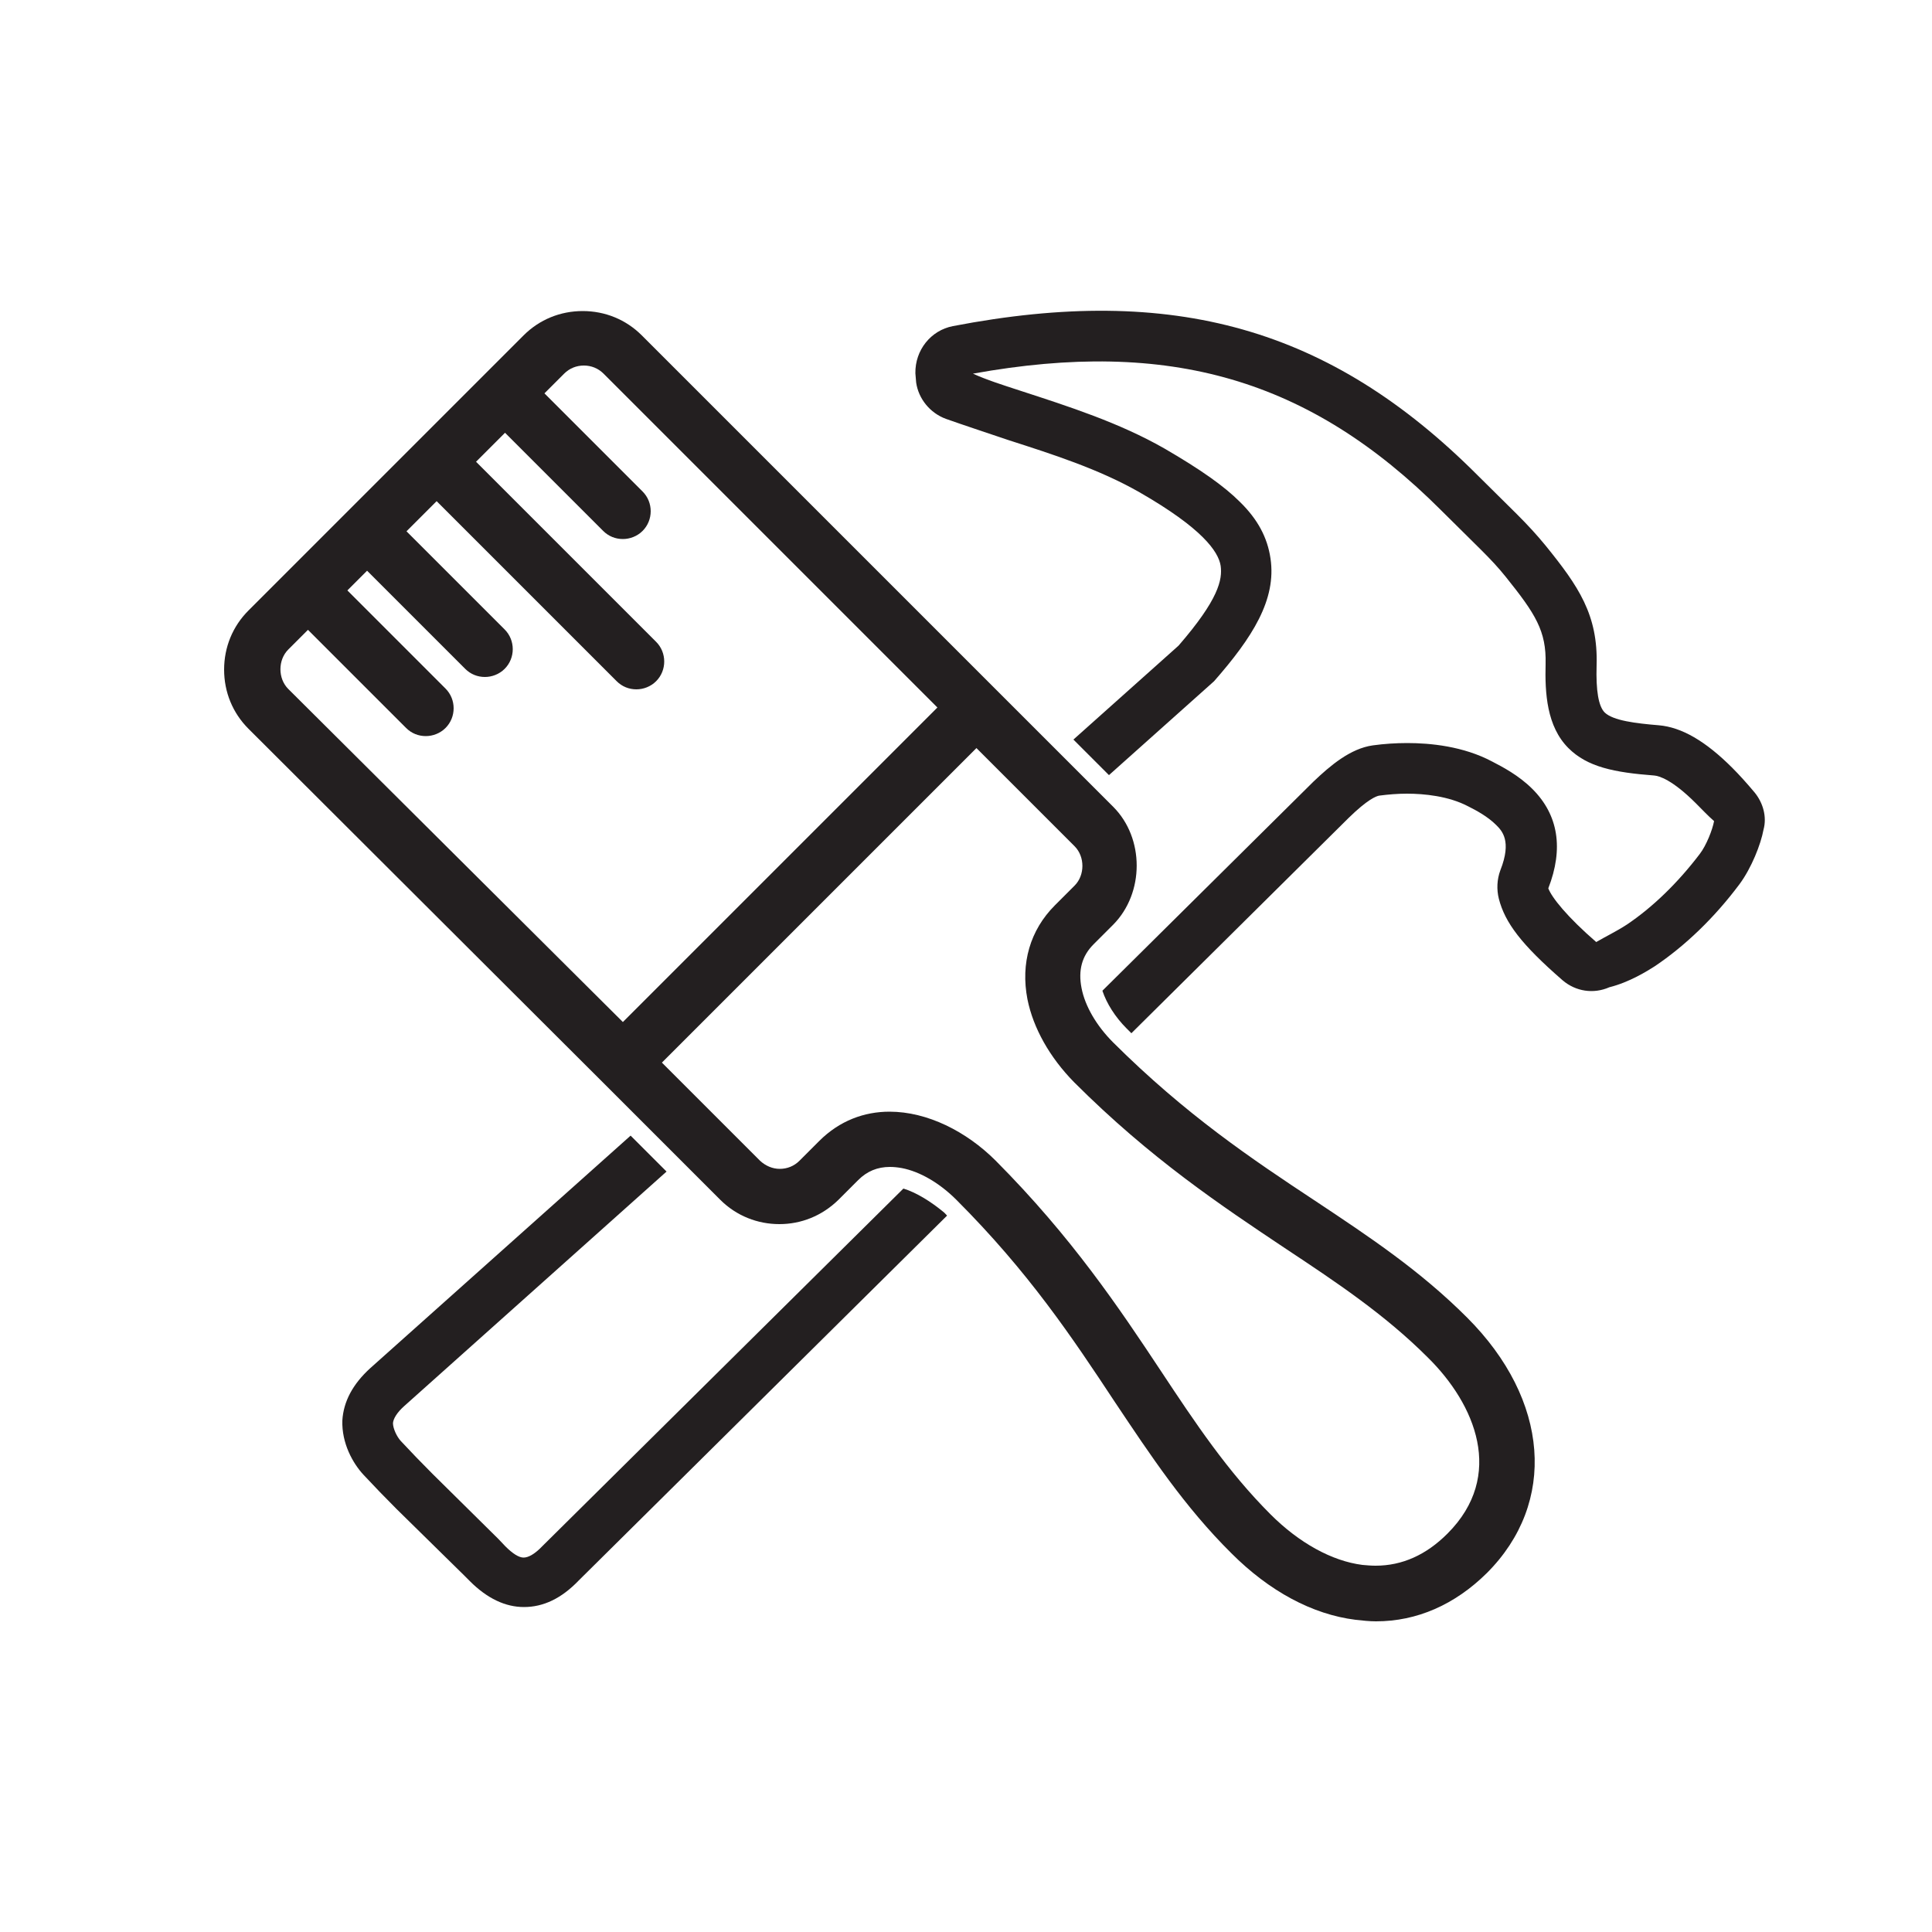 <?xml version="1.0" encoding="utf-8"?>
<!-- Generator: Adobe Illustrator 24.0.3, SVG Export Plug-In . SVG Version: 6.00 Build 0)  -->
<svg version="1.1" id="Camada_1" xmlns="http://www.w3.org/2000/svg" xmlns:xlink="http://www.w3.org/1999/xlink" x="0px" y="0px"
	 viewBox="0 0 50 50" style="enable-background:new 0 0 50 50;" xml:space="preserve">
<style type="text/css">
	.st0{clip-path:url(#SVGID_2_);}
	.st1{fill:#954A1C;}
	.st2{fill:#72331C;}
	.st3{fill:#96512F;}
	.st4{fill:#BF7B45;}
	.st5{fill:#E8A363;}
	.st6{fill:#955229;}
	.st7{fill:#BF723E;}
	.st8{fill:#8B451B;}
	.st9{fill:#BE753A;}
	.st10{fill:#905225;}
	.st11{fill:#C27A45;}
	.st12{fill:#A66637;}
	.st13{fill:#D79962;}
	.st14{fill:#AC6237;}
	.st15{fill:#803919;}
	.st16{fill:#E1A161;}
	.st17{fill:#BF7D5D;}
	.st18{fill:#601F13;}
	.st19{fill:#E49E62;}
	.st20{fill:#924918;}
	.st21{fill:#3D1311;}
	.st22{fill:#E7A269;}
	.st23{fill:#B0632E;}
	.st24{fill:#8E4519;}
	.st25{fill:#CB804A;}
	.st26{fill:#642A15;}
	.st27{fill:#471211;}
	.st28{fill:#DE9351;}
	.st29{fill:#C87D43;}
	.st30{fill:#531E13;}
	.st31{fill:#BA7742;}
	.st32{fill:#E9C28A;}
	.st33{fill:#C37A4F;}
	.st34{fill:#C97E49;}
	.st35{fill:#CB7E49;}
	.st36{fill:#B86B35;}
	.st37{fill:#9D502D;}
	.st38{fill:#D48B4F;}
	.st39{fill:#773F1C;}
	.st40{fill:#8D4319;}
	.st41{fill:#9F5B27;}
	.st42{fill:#9F561F;}
	.st43{fill:#792F17;}
	.st44{fill:#CB884B;}
	.st45{fill:#A76335;}
	.st46{fill:#BA7140;}
	.st47{fill:#662B15;}
	.st48{fill:#E09774;}
	.st49{fill:#CA8A5E;}
	.st50{fill:#522613;}
	.st51{fill:#D3966C;}
	.st52{fill:#2A100F;}
	.st53{fill:#702315;}
	.st54{fill:#501B14;}
	.st55{fill:#C67842;}
	.st56{fill:#A05E2F;}
	.st57{fill:#A97441;}
	.st58{fill:#EE9C67;}
	.st59{fill:#9C5C2A;}
	.st60{fill:#662814;}
	.st61{fill:#461412;}
	.st62{fill:#833A20;}
	.st63{fill:#7A3116;}
	.st64{fill:#763418;}
	.st65{fill:#984C25;}
	.st66{fill:#9A4F32;}
	.st67{fill:#DB8D52;}
	.st68{fill:#BE7A47;}
	.st69{fill:#682415;}
	.st70{fill:#B56C34;}
	.st71{fill:#8C491D;}
	.st72{fill:#C98751;}
	.st73{fill:#582213;}
	.st74{fill:#C67C43;}
	.st75{fill:#D99B5C;}
	.st76{fill:#6E2D18;}
	.st77{fill:#481512;}
	.st78{fill:#EFA771;}
	.st79{fill:#743417;}
	.st80{fill:#C8804B;}
	.st81{fill:#C57649;}
	.st82{fill:#9D4D19;}
	.st83{fill:#7A2F18;}
	.st84{fill:#732D16;}
	.st85{fill:#A85C32;}
	.st86{fill:#D38C54;}
	.st87{fill:#672D23;}
	.st88{fill:#853F18;}
	.st89{fill:#DD995A;}
	.st90{fill:#D18C53;}
	.st91{fill:#A85B2A;}
	.st92{fill:#471611;}
	.st93{fill:#9F5A2A;}
	.st94{fill:#BE6F3B;}
	.st95{fill:#D9975D;}
	.st96{fill:#DC9456;}
	.st97{fill:#7B3918;}
	.st98{fill:#AF602A;}
	.st99{fill:#B0632A;}
	.st100{fill:#E0925A;}
	.st101{fill:#E6A068;}
	.st102{fill:#622715;}
	.st103{fill:#E8995F;}
	.st104{fill:#6A2715;}
	.st105{fill:#CC8751;}
	.st106{fill:#C97F4D;}
	.st107{fill:#692B15;}
	.st108{fill:#532414;}
	.st109{fill:#CF8854;}
	.st110{fill:#7F3C1A;}
	.st111{fill:#C2723C;}
	.st112{fill:#AC6639;}
	.st113{fill:#974C1E;}
	.st114{fill:#A95E3D;}
	.st115{fill:#C87A45;}
	.st116{fill:#945026;}
	.st117{fill:#7C3517;}
	.st118{fill:#A85C20;}
	.st119{fill:#95441A;}
	.st120{fill:#803918;}
	.st121{fill:#9B5223;}
	.st122{fill:#964E1E;}
	.st123{fill:#E6A36A;}
	.st124{fill:#F3BB7C;}
	.st125{fill:#925319;}
	.st126{fill:#712816;}
	.st127{fill:#BD6D38;}
	.st128{fill:#D48C57;}
	.st129{fill:#E4A865;}
	.st130{fill:#6D2F16;}
	.st131{fill:#CD865B;}
	.st132{fill:#6F3016;}
	.st133{fill:#AA5D27;}
	.st134{fill:#954C19;}
	.st135{fill:#B46833;}
	.st136{fill:#D5884E;}
	.st137{fill:#8F4420;}
	.st138{fill:#D48349;}
	.st139{fill:#853B1A;}
	.st140{fill:#EDA26D;}
	.st141{fill:#DFA86E;}
	.st142{fill:#85491A;}
	.st143{fill:#BA7240;}
	.st144{fill:#D29255;}
	.st145{fill:#4A1A14;}
	.st146{fill:#CF874B;}
	.st147{fill:#B96E3C;}
	.st148{fill:#B76D39;}
	.st149{fill:#D78F5A;}
	.st150{fill:#72321B;}
	.st151{fill:#D18E59;}
	.st152{fill:#CD894D;}
	.st153{fill:#895325;}
	.st154{fill:#693015;}
	.st155{fill:#7D4118;}
	.st156{fill:#BB815B;}
	.st157{fill:#C2805E;}
	.st158{fill:#D69056;}
	.st159{fill:#9C4E1F;}
	.st160{fill:#A2501D;}
	.st161{fill:#D98554;}
	.st162{fill:#A35821;}
	.st163{fill:#884019;}
	.st164{fill:#572513;}
	.st165{fill:#6E2B16;}
	.st166{fill:#C77E45;}
	.st167{fill:#BA6D34;}
	.st168{fill:#CF8851;}
	.st169{fill:#C37A44;}
	.st170{fill:#CB824A;}
	.st171{fill:#B5652B;}
	.st172{fill:#91441D;}
	.st173{fill:#AE5923;}
	.st174{fill:#7A2C1A;}
	.st175{fill:#E9A168;}
	.st176{fill:#AD673B;}
	.st177{fill:#BB774A;}
	.st178{fill:#6D2514;}
	.st179{fill:#B16834;}
	.st180{fill:#DF9D61;}
	.st181{fill:#C17941;}
	.st182{fill:#DC905B;}
	.st183{fill:#D38E5D;}
	.st184{fill:#B76E38;}
	.st185{fill:#BD7540;}
	.st186{fill:#CD8653;}
	.st187{fill:#EAA872;}
	.st188{fill:#B98152;}
	.st189{fill:#6E3417;}
	.st190{fill:#5F1D12;}
	.st191{fill:#6E2615;}
	.st192{fill:#F3A76C;}
	.st193{fill:#813818;}
	.st194{fill:#A85E2D;}
	.st195{fill:#D18D53;}
	.st196{fill:#B8753E;}
	.st197{fill:#733516;}
	.st198{fill:#954D19;}
	.st199{fill:#996129;}
	.st200{fill:#7D3718;}
	.st201{fill:#C1834D;}
	.st202{fill:#C2804A;}
	.st203{fill:#C87F4A;}
	.st204{fill:#9F572E;}
	.st205{fill:#D59D65;}
	.st206{fill:#D9925B;}
	.st207{fill:#AE6E34;}
	.st208{fill:#995624;}
	.st209{fill:#792A1E;}
	.st210{fill:#3A1212;}
	.st211{fill:#7A3816;}
	.st212{fill:#D69656;}
	.st213{fill:#833F1C;}
	.st214{fill:#884119;}
	.st215{fill:#DB8F5F;}
	.st216{fill:#D08652;}
	.st217{fill:#E69D5F;}
	.st218{fill:#AD6831;}
	.st219{fill:#934918;}
	.st220{fill:#C59061;}
	.st221{fill:#DB915B;}
	.st222{fill:#A25D2A;}
	.st223{fill:#5B2815;}
	.st224{fill:#BF7B40;}
	.st225{fill:#C57A41;}
	.st226{fill:#9F5C28;}
	.st227{fill:#B16A39;}
	.st228{fill:#B76D36;}
	.st229{fill:#E0A469;}
	.st230{fill:#33120E;}
	.st231{fill:#F0B67B;}
	.st232{fill:#4F2013;}
	.st233{fill:#AA6534;}
	.st234{fill:#A25C25;}
	.st235{fill:#854518;}
	.st236{fill:#964D22;}
	.st237{fill:#A76028;}
	.st238{fill:#814319;}
	.st239{fill:#8D4A2B;}
	.st240{fill:#DD9863;}
	.st241{fill:#F5B879;}
	.st242{fill:#813F18;}
	.st243{fill:#833C18;}
	.st244{fill:#CA7C44;}
	.st245{fill:#9E5926;}
	.st246{fill:#C97E4A;}
	.st247{fill:#964B20;}
	.st248{fill:#712415;}
	.st249{fill:#E9A666;}
	.st250{fill:#DB9762;}
	.st251{fill:#C78047;}
	.st252{fill:#D2905B;}
	.st253{fill:#EBA263;}
	.st254{fill:#EEAA71;}
	.st255{fill:#7C361C;}
	.st256{fill:#7E3A18;}
	.st257{fill:#883C18;}
	.st258{fill:#E0A26D;}
	.st259{fill:#AF672F;}
	.st260{fill:#B5632D;}
	.st261{fill:#86391F;}
	.st262{fill:#BC7142;}
	.st263{fill:#541B16;}
	.st264{fill:#904B1D;}
	.st265{fill:#853C20;}
	.st266{fill:#E1A069;}
	.st267{fill:#753217;}
	.st268{fill:#B6723C;}
	.st269{fill:#CE864A;}
	.st270{fill:#CB8954;}
	.st271{fill:#7D3B18;}
	.st272{fill:#572214;}
	.st273{fill:#8E4A23;}
	.st274{fill:#DB975D;}
	.st275{fill:#B87142;}
	.st276{fill:#E2A166;}
	.st277{fill:#84481C;}
	.st278{fill:#A25729;}
	.st279{fill:#AC6230;}
	.st280{fill:#9F5D25;}
	.st281{fill:#834119;}
	.st282{fill:#753017;}
	.st283{fill:#4A1812;}
	.st284{fill:#AC6339;}
	.st285{fill:#F2B472;}
	.st286{fill:#7E3D18;}
	.st287{fill:#7B3417;}
	.st288{fill:#A35E25;}
	.st289{fill:#9F5831;}
	.st290{fill:#782E17;}
	.st291{fill:#A36028;}
	.st292{fill:#CF8C50;}
	.st293{fill:#7B3116;}
	.st294{fill:#DEA86C;}
	.st295{fill:#D18047;}
	.st296{fill:#DD8B63;}
	.st297{fill:#A15B2F;}
	.st298{fill:#E5AD75;}
	.st299{fill:#CC7E49;}
	.st300{fill:#DB9859;}
	.st301{fill:#A05728;}
	.st302{fill:#945225;}
	.st303{fill:#EAA86C;}
	.st304{fill:#2F140F;}
	.st305{fill:#642414;}
	.st306{fill:#CD874D;}
	.st307{fill:#C6854C;}
	.st308{fill:#E1A365;}
	.st309{fill:#7D3A18;}
	.st310{fill:#752F16;}
	.st311{fill:#CA804E;}
	.st312{fill:#6A2414;}
	.st313{fill:#823A18;}
	.st314{fill:#C07B40;}
	.st315{fill:#D79A5C;}
	.st316{fill:#E09258;}
	.st317{fill:#D88E57;}
	.st318{fill:#833D18;}
	.st319{fill:#531C13;}
	.st320{fill:#A85B23;}
	.st321{fill:#E3965B;}
	.st322{fill:#E09C64;}
	.st323{fill:#BB7442;}
	.st324{fill:#CF8552;}
	.st325{fill:#713117;}
	.st326{fill:#DD9653;}
	.st327{fill:#CA8E5A;}
	.st328{fill:#EAA06D;}
	.st329{fill:#F0B074;}
	.st330{fill:#D7985F;}
	.st331{fill:#BA6E37;}
	.st332{fill:#F4AF75;}
	.st333{fill:#A95E2C;}
	.st334{fill:#915428;}
	.st335{fill:#642715;}
	.st336{fill:#783418;}
	.st337{fill:#DB915A;}
	.st338{fill:#A76A42;}
	.st339{fill:#642714;}
	.st340{fill:#E09E77;}
	.st341{fill:#B9713C;}
	.st342{fill:#BC7A47;}
	.st343{fill:#BF7544;}
	.st344{fill:#88471B;}
	.st345{fill:#C27E57;}
	.st346{fill:#E29D5F;}
	.st347{fill:#B36A33;}
	.st348{fill:#BF7242;}
	.st349{fill:#6C2615;}
	.st350{fill:#9E5C31;}
	.st351{fill:#B97552;}
	.st352{fill:#843918;}
	.st353{fill:#974E29;}
	.st354{fill:#7C3418;}
	.st355{fill:#8F4A2C;}
	.st356{fill:#C07844;}
	.st357{fill:#E59C5D;}
	.st358{fill:#D18E58;}
	.st359{fill:#9F5927;}
	.st360{fill:#B77D46;}
	.st361{fill:#D0995D;}
	.st362{fill:#DB9567;}
	.st363{fill:#7E3D20;}
	.st364{fill:#954920;}
	.st365{fill:#C68055;}
	.st366{fill:#B07142;}
	.st367{fill:#CC7D45;}
	.st368{fill:#B77143;}
	.st369{fill:#BB6C38;}
	.st370{fill:#904919;}
	.st371{fill:#C98E5A;}
	.st372{fill:#D68F58;}
	.st373{fill:#C4783D;}
	.st374{fill:#9C5B2A;}
	.st375{fill:#A85B22;}
	.st376{fill:#7A4026;}
	.st377{fill:#EFA773;}
	.st378{fill:#5B2012;}
	.st379{fill:#7C3827;}
	.st380{fill:#CB8A53;}
	.st381{fill:#D49B63;}
	.st382{fill:#E89B66;}
	.st383{fill:#5E2213;}
	.st384{fill:#D88F58;}
	.st385{fill:#D49058;}
	.st386{fill:#B0662D;}
	.st387{fill:#B56F39;}
	.st388{fill:#C1804C;}
	.st389{fill:#582914;}
	.st390{fill:#9F5523;}
	.st391{fill:#8C441F;}
	.st392{fill:#DC9863;}
	.st393{fill:#D68D59;}
	.st394{fill:#D68F5C;}
	.st395{fill:#965B34;}
	.st396{fill:#D7966D;}
	.st397{fill:#702816;}
	.st398{fill:#DE9364;}
	.st399{fill:#DD9D7B;}
	.st400{fill:#9F5B23;}
	.st401{fill:#88411B;}
	.st402{fill:#521612;}
	.st403{fill:#C07843;}
	.st404{fill:#C87B46;}
	.st405{fill:#682C15;}
	.st406{fill:#D3854D;}
	.st407{fill:#853919;}
	.st408{fill:#D59259;}
	.st409{fill:#DD9355;}
	.st410{fill:#C1763D;}
	.st411{fill:#CF814E;}
	.st412{fill:#D28C55;}
	.st413{fill:#763827;}
	.st414{fill:#B07246;}
	.st415{fill:#D99160;}
	.st416{fill:#B26732;}
	.st417{fill:#C3804B;}
	.st418{fill:#97532A;}
	.st419{fill:#7E3818;}
	.st420{fill:#D78D5C;}
	.st421{fill:#EEA96D;}
	.st422{fill:#7C351E;}
	.st423{fill:#A05E35;}
	.st424{fill:#451612;}
	.st425{fill:#AF6533;}
	.st426{fill:#CD7D46;}
	.st427{fill:#AF622D;}
	.st428{fill:#934B22;}
	.st429{fill:#6F2C16;}
	.st430{fill:#D19465;}
	.st431{fill:#D2854E;}
	.st432{fill:#EFAB6F;}
	.st433{fill:#682D15;}
	.st434{fill:#E2A16B;}
	.st435{fill:#501214;}
	.st436{fill:#D89357;}
	.st437{fill:#D19459;}
	.st438{fill:#AF662C;}
	.st439{fill:#D79158;}
	.st440{fill:#934A1D;}
	.st441{fill:#DF9C5D;}
	.st442{fill:#692215;}
	.st443{fill:#B26D39;}
	.st444{fill:#9C5B33;}
	.st445{fill:#A0552C;}
	.st446{fill:#D19659;}
	.st447{fill:#BF7D4F;}
	.st448{fill:#CE8A5A;}
	.st449{fill:#BC7540;}
	.st450{fill:#773017;}
	.st451{fill:#C77F49;}
	.st452{fill:#A75D29;}
	.st453{fill:#E99D63;}
	.st454{fill:#CF8C53;}
	.st455{fill:#CA864E;}
	.st456{fill:#E29D63;}
	.st457{fill:#D78F5C;}
	.st458{fill:#E29F5C;}
	.st459{fill:#793A1A;}
	.st460{fill:#E49D6E;}
	.st461{fill:#843E1C;}
	.st462{fill:#E29C5D;}
	.st463{fill:#864428;}
	.st464{fill:#9B5422;}
	.st465{fill:#C88750;}
	.st466{fill:#944B19;}
	.st467{fill:#8A431A;}
	.st468{fill:#C98050;}
	.st469{fill:#37120F;}
	.st470{fill:#511F13;}
	.st471{fill:#CC874D;}
	.st472{fill:#944621;}
	.st473{fill:#C0804E;}
	.st474{fill:#EEBC7A;}
	.st475{fill:#743118;}
	.st476{fill:#D8A17A;}
	.st477{fill:#D58B5B;}
	.st478{fill:#8E4019;}
	.st479{fill:#DC9762;}
	.st480{fill:#DCA365;}
	.st481{fill:#8C441B;}
	.st482{fill:#C07B3F;}
	.st483{fill:#EBA166;}
	.st484{fill:#D0824D;}
	.st485{fill:#814018;}
	.st486{fill:#884419;}
	.st487{fill:#BA723E;}
	.st488{fill:#BC743F;}
	.st489{fill:#B86E39;}
	.st490{fill:#8B3D19;}
	.st491{fill:#EFB979;}
	.st492{fill:#833D1D;}
	.st493{fill:#4D1711;}
	.st494{fill:#BD8144;}
	.st495{fill:#9D541E;}
	.st496{fill:#F9C586;}
	.st497{fill:#F2B578;}
	.st498{fill:#863D18;}
	.st499{fill:#D88C53;}
	.st500{fill:#E48855;}
	.st501{fill:#C3783D;}
	.st502{fill:#853F1F;}
	.st503{fill:#793118;}
	.st504{fill:#955438;}
	.st505{fill:#AF6733;}
	.st506{fill:#D18D56;}
	.st507{fill:#E0935E;}
	.st508{fill:#904D18;}
	.st509{fill:#DC986E;}
	.st510{fill:#94491F;}
	.st511{fill:#C68050;}
	.st512{fill:#5E2413;}
	.st513{fill:#7C2E18;}
	.st514{fill:#D18E4E;}
	.st515{fill:#E9A76D;}
	.st516{fill:#934518;}
	.st517{fill:#A66037;}
	.st518{fill:#A35320;}
	.st519{fill:#DC9F5F;}
	.st520{fill:#DB9465;}
	.st521{fill:#AC683B;}
	.st522{fill:#BC7342;}
	.st523{fill:#E1A567;}
	.st524{fill:#954A19;}
	.st525{fill:#95572E;}
	.st526{fill:#804118;}
	.st527{fill:#B27242;}
	.st528{fill:#A05C30;}
	.st529{fill:#9D622C;}
	.st530{fill:#96531A;}
	.st531{fill:#622514;}
	.st532{fill:#E39A5B;}
	.st533{fill:#AF6331;}
	.st534{fill:#984F20;}
	.st535{fill:#B46C34;}
	.st536{fill:#8A4119;}
	.st537{fill:#B76E32;}
	.st538{fill:#844618;}
	.st539{fill:#D38C52;}
	.st540{fill:#C37A48;}
	.st541{fill:#B56837;}
	.st542{fill:#E7A165;}
	.st543{fill:#D28F51;}
	.st544{fill:#DA8F50;}
	.st545{fill:#723216;}
	.st546{fill:#CE864E;}
	.st547{fill:#CA7C45;}
	.st548{fill:#88421E;}
	.st549{fill:#94461C;}
	.st550{fill:#E09659;}
	.st551{fill:#8F5128;}
	.st552{fill:#D4985A;}
	.st553{fill:#B16E3B;}
	.st554{fill:#8F411A;}
	.st555{fill:#82451C;}
	.st556{fill:#C47D42;}
	.st557{fill:#873819;}
	.st558{fill:#773A16;}
	.st559{fill:#662214;}
	.st560{fill:#9F5620;}
	.st561{fill:#8C4422;}
	.st562{fill:#8C451A;}
	.st563{fill:#D79A5B;}
	.st564{fill:#A25725;}
	.st565{fill:#DC9763;}
	.st566{fill:#B66B39;}
	.st567{fill:#A35823;}
	.st568{fill:#D6965C;}
	.st569{fill:#D08E56;}
	.st570{fill:#975818;}
	.st571{fill:#CF8550;}
	.st572{fill:#6E2F16;}
	.st573{fill:#CE7E57;}
	.st574{fill:#762C17;}
	.st575{fill:#834C2E;}
	.st576{fill:#B46B34;}
	.st577{fill:#8C491A;}
	.st578{fill:#CF8E53;}
	.st579{fill:#C17C41;}
	.st580{fill:#CE864F;}
	.st581{fill:#E29C5E;}
	.st582{fill:#DE915C;}
	.st583{fill:#7D4318;}
	.st584{fill:#F4B885;}
	.st585{fill:#914B22;}
	.st586{fill:#D89760;}
	.st587{fill:#DC965E;}
	.st588{fill:#6F2515;}
	.st589{fill:#B97743;}
	.st590{fill:#461A12;}
	.st591{fill:#B97246;}
	.st592{fill:#C98855;}
	.st593{fill:#B26735;}
	.st594{fill:#C8874E;}
	.st595{fill:#803818;}
	.st596{fill:#712315;}
	.st597{fill:#E89B67;}
	.st598{fill:#A05827;}
	.st599{fill:#BE763F;}
	.st600{fill:#EEA970;}
	.st601{fill:#833E18;}
	.st602{fill:#D89457;}
	.st603{fill:#A05620;}
	.st604{fill:#BE7B3D;}
	.st605{fill:#F6C18F;}
	.st606{fill:#9A5C23;}
	.st607{fill:#A16324;}
	.st608{fill:#D78751;}
	.st609{fill:#A66039;}
	.st610{fill:#C97F45;}
	.st611{fill:#722D16;}
	.st612{fill:#F6AF77;}
	.st613{fill:#B6763D;}
	.st614{fill:#AA6123;}
	.st615{fill:#32110E;}
	.st616{fill:#AA7756;}
	.st617{fill:#874419;}
	.st618{fill:#D48B54;}
	.st619{fill:#D38A54;}
	.st620{fill:#EEA371;}
	.st621{fill:#96511E;}
	.st622{fill:#944D19;}
	.st623{fill:#B96E3E;}
	.st624{fill:#5C1D13;}
	.st625{fill:#5B211D;}
	.st626{fill:#C87E46;}
	.st627{fill:#883F19;}
	.st628{fill:#D38355;}
	.st629{fill:#D9935E;}
	.st630{fill:#954919;}
	.st631{fill:#A35B26;}
	.st632{fill:#B0662E;}
	.st633{fill:#B2713A;}
	.st634{fill:#C07240;}
	.st635{fill:#A66424;}
	.st636{fill:#844218;}
	.st637{fill:#EDA76C;}
	.st638{fill:#C88852;}
	.st639{fill:#B57248;}
	.st640{fill:#833B18;}
	.st641{fill:#C4824C;}
	.st642{fill:#B97343;}
	.st643{fill:#893E19;}
	.st644{fill:#763317;}
	.st645{fill:#733517;}
	.st646{fill:#D09056;}
	.st647{fill:#C0763F;}
	.st648{fill:#C2804B;}
	.st649{fill:#90401A;}
	.st650{fill:#803D19;}
	.st651{fill:#762D1C;}
	.st652{fill:#E29E68;}
	.st653{fill:#6B2815;}
	.st654{fill:#8B441A;}
	.st655{fill:#793417;}
	.st656{fill:#C68047;}
	.st657{fill:#DB9359;}
	.st658{fill:#6C2E15;}
	.st659{fill:#E5A066;}
	.st660{fill:#904E25;}
	.st661{fill:#92491A;}
	.st662{fill:#A05523;}
	.st663{fill:#A75924;}
	.st664{fill:#B16632;}
	.st665{fill:#D48E54;}
	.st666{fill:#EBA170;}
	.st667{fill:#DFA165;}
	.st668{fill:#BB773F;}
	.st669{fill:#F3B376;}
	.st670{fill:#C57B40;}
	.st671{fill:#BA7339;}
	.st672{fill:#9B5421;}
	.st673{fill:#F0AD74;}
	.st674{fill:#8F4C1C;}
	.st675{fill:#F3AE76;}
	.st676{fill:#853918;}
	.st677{fill:#A65B28;}
	.st678{fill:#BC6641;}
	.st679{fill:#A2551E;}
	.st680{fill:#E8A467;}
	.st681{fill:#D2894C;}
	.st682{fill:#B96F3B;}
	.st683{fill:#DF9157;}
	.st684{fill:#B37440;}
	.st685{fill:#DD9B5E;}
	.st686{fill:#D18D58;}
	.st687{fill:#631D13;}
	.st688{fill:#884819;}
	.st689{fill:#E6AF71;}
	.st690{fill:#B9743F;}
	.st691{fill:#A45D20;}
	.st692{fill:#E8A266;}
	.st693{fill:#D37D4C;}
	.st694{fill:#C9864C;}
	.st695{fill:#81411B;}
	.st696{fill:#6F3416;}
	.st697{fill:#AC6C34;}
	.st698{fill:#CB8A5C;}
	.st699{fill:#D98D5C;}
	.st700{fill:#D69863;}
	.st701{fill:#95572B;}
	.st702{fill:#96512D;}
	.st703{fill:#E2A76C;}
	.st704{fill:#5A1F15;}
	.st705{fill:#CE8667;}
	.st706{fill:#D8955B;}
	.st707{fill:#E5A86D;}
	.st708{fill:#803B19;}
	.st709{fill:#BB713C;}
	.st710{fill:#A45F26;}
	.st711{fill:#D3925B;}
	.st712{fill:#EEA96F;}
	.st713{fill:#C67541;}
	.st714{fill:#A75D33;}
	.st715{fill:#D08A50;}
	.st716{fill:#C77C48;}
	.st717{fill:#CB7D45;}
	.st718{fill:#B7723C;}
	.st719{fill:#D98C55;}
	.st720{fill:#D28049;}
	.st721{fill:#DF8F5E;}
	.st722{fill:#C88D51;}
	.st723{fill:#BB7542;}
	.st724{fill:#7E391D;}
	.st725{fill:#BE7845;}
	.st726{fill:#B8733A;}
	.st727{fill:#A76331;}
	.st728{fill:#783A1D;}
	.st729{fill:#F7BB7A;}
	.st730{fill:#BD803B;}
	.st731{fill:#AE602B;}
	.st732{fill:#BF8A47;}
	.st733{fill:#834518;}
	.st734{fill:#97552B;}
	.st735{fill:#DE9E5D;}
	.st736{fill:#C9824E;}
	.st737{fill:#6C2B15;}
	.st738{fill:#C07E4A;}
	.st739{fill:#F2B77D;}
	.st740{fill:#95502C;}
	.st741{fill:#E8AB74;}
	.st742{fill:#A35A2C;}
	.st743{fill:#844518;}
	.st744{fill:#B0672C;}
	.st745{fill:#C7804F;}
	.st746{fill:#7F3B18;}
	.st747{fill:#BF733B;}
	.st748{fill:#B36F41;}
	.st749{fill:#621F14;}
	.st750{fill:#B26A39;}
	.st751{fill:#D88952;}
	.st752{fill:#7F3C22;}
	.st753{fill:#91501F;}
	.st754{fill:#793716;}
	.st755{fill:#33110D;}
	.st756{fill:#E4AA6E;}
	.st757{fill:#C5824D;}
	.st758{fill:#8D451E;}
	.st759{fill:#DD9756;}
	.st760{fill:#632818;}
	.st761{fill:#994E21;}
	.st762{fill:#3B1710;}
	.st763{fill:#994F20;}
	.st764{fill:#471B12;}
	.st765{fill:#501D12;}
	.st766{fill:#A35B28;}
	.st767{fill:#D8A56F;}
	.st768{fill:#D79053;}
	.st769{fill:#E9AF76;}
	.st770{fill:#D79F64;}
	.st771{fill:#CE9D61;}
	.st772{fill:#EAA663;}
	.st773{fill:#DEA96C;}
	.st774{fill:#AE6E40;}
	.st775{fill:#854118;}
	.st776{fill:#A16427;}
	.st777{fill:#A55F37;}
	.st778{fill:#753916;}
	.st779{fill:#5B2113;}
	.st780{fill:#8D431A;}
	.st781{fill:#9B591E;}
	.st782{fill:#7E3C20;}
	.st783{fill:#D38853;}
	.st784{fill:#995421;}
	.st785{fill:#7A2917;}
	.st786{fill:#682B15;}
	.st787{fill:#AD5D2D;}
	.st788{fill:#B57860;}
	.st789{fill:#723016;}
	.st790{fill:#B66F38;}
	.st791{fill:#C57C54;}
	.st792{fill:#6F2715;}
	.st793{fill:#874A1E;}
	.st794{fill:#712D21;}
	.st795{fill:#EFA66B;}
	.st796{fill:#D99D5A;}
	.st797{fill:#762C19;}
	.st798{fill:#CD8654;}
	.st799{fill:#E19A60;}
	.st800{fill:#CC895B;}
	.st801{fill:#DB9256;}
	.st802{fill:#561914;}
	.st803{fill:#F1A774;}
	.st804{fill:#934D1D;}
	.st805{fill:#8C491B;}
	.st806{fill:#DC985D;}
	.st807{fill:#955022;}
	.st808{fill:#6E3116;}
	.st809{fill:#883A19;}
	.st810{fill:#934F27;}
	.st811{fill:#E1A579;}
	.st812{fill:#6A2E15;}
	.st813{fill:#E3A565;}
	.st814{fill:#CF8F52;}
	.st815{fill:#A26128;}
	.st816{fill:#A55C2C;}
	.st817{fill:#A15926;}
	.st818{fill:#9C552A;}
	.st819{fill:#A9602C;}
	.st820{fill:#86411B;}
	.st821{fill:#6E2415;}
	.st822{fill:#471711;}
	.st823{fill:#C37941;}
	.st824{fill:#B0642E;}
	.st825{fill:#E5A56D;}
	.st826{fill:#C89058;}
	.st827{fill:#E39768;}
	.st828{fill:#CA8164;}
	.st829{fill:#702619;}
	.st830{fill:#C27742;}
	.st831{fill:#702D16;}
	.st832{fill:#CB7C49;}
	.st833{fill:#FACE8B;}
	.st834{fill:#823017;}
	.st835{fill:#8F451A;}
	.st836{fill:#D2814C;}
	.st837{fill:#F2B875;}
	.st838{fill:#B9733D;}
	.st839{fill:#843D18;}
	.st840{fill:#B96D3B;}
	.st841{fill:#C8834A;}
	.st842{fill:#A3652D;}
	.st843{fill:#E2AA80;}
	.st844{fill:#C67E45;}
	.st845{fill:#CA8752;}
	.st846{fill:#944F23;}
	.st847{fill:#D69158;}
	.st848{fill:#C77E48;}
	.st849{fill:#CF7F50;}
	.st850{fill:#491B15;}
	.st851{fill:#4F1610;}
	.st852{fill:#732816;}
	.st853{fill:#662615;}
	.st854{fill:#E4965E;}
	.st855{fill:#D6956A;}
	.st856{fill:#EDB076;}
	.st857{fill:#8F4C23;}
	.st858{fill:#8F4719;}
	.st859{fill:#A76736;}
	.st860{fill:#D99871;}
	.st861{fill:#BC7655;}
	.st862{fill:#B17251;}
	.st863{fill:#642215;}
	.st864{fill:#945520;}
	.st865{fill:#622A15;}
	.st866{fill:#D39058;}
	.st867{fill:#D78851;}
	.st868{fill:#D38260;}
	.st869{fill:#BD713C;}
	.st870{fill:#602113;}
	.st871{fill:#9E592A;}
	.st872{fill:#BB7038;}
	.st873{fill:#A75D21;}
	.st874{fill:#D0894D;}
	.st875{fill:#C97F47;}
	.st876{fill:#D69458;}
	.st877{fill:#E9A165;}
	.st878{fill:#E49662;}
	.st879{fill:#D78D6A;}
	.st880{fill:#772D17;}
	.st881{fill:#843C1D;}
	.st882{fill:#CA8252;}
	.st883{fill:#93491E;}
	.st884{fill:#E19961;}
	.st885{fill:#D58B57;}
	.st886{fill:#742F17;}
	.st887{fill:#974B19;}
	.st888{fill:#F4A774;}
	.st889{fill:#E79762;}
	.st890{fill:#E1995B;}
	.st891{fill:#F7B473;}
	.st892{fill:#843E20;}
	.st893{fill:#783716;}
	.st894{fill:#D2834F;}
	.st895{fill:#C67342;}
	.st896{fill:#C0794E;}
	.st897{fill:#CC864A;}
	.st898{fill:#924B19;}
	.st899{fill:#B06A34;}
	.st900{fill:#B46D31;}
	.st901{fill:#7F3718;}
	.st902{fill:#D18C50;}
	.st903{fill:#703A16;}
	.st904{fill:#D49962;}
	.st905{fill:#894219;}
	.st906{fill:#BF7440;}
	.st907{fill:#D1874F;}
	.st908{fill:#E8A062;}
	.st909{fill:#DA9459;}
	.st910{fill:#783816;}
	.st911{fill:#CF945B;}
	.st912{fill:#D08651;}
	.st913{fill:#C5834B;}
	.st914{fill:#6B2E15;}
	.st915{fill:#EAA876;}
	.st916{fill:#E0A36B;}
	.st917{fill:#944D23;}
	.st918{fill:#F7B974;}
	.st919{fill:#CD8B53;}
	.st920{fill:#BF7E49;}
	.st921{fill:#874119;}
	.st922{fill:#BF824F;}
	.st923{fill:#C88C56;}
	.st924{fill:#CD905E;}
	.st925{fill:#64271B;}
	.st926{fill:#D98E64;}
	.st927{fill:#8E451C;}
	.st928{fill:#89451C;}
	.st929{fill:#8D4425;}
	.st930{fill:#914F24;}
	.st931{fill:#C7824A;}
	.st932{fill:#D0864E;}
	.st933{fill:#8C401D;}
	.st934{fill:#CD8D57;}
	.st935{fill:#8F471F;}
	.st936{fill:#441911;}
	.st937{fill:#874218;}
	.st938{fill:#C16E36;}
	.st939{fill:#F1AB6D;}
	.st940{fill:#A45E2B;}
	.st941{fill:#DF9A60;}
	.st942{fill:#A7612D;}
	.st943{fill:#DB995A;}
	.st944{fill:#B8774C;}
	.st945{fill:#E29E66;}
	.st946{fill:#853518;}
	.st947{fill:#7D3617;}
	.st948{fill:#A25F31;}
	.st949{fill:#C98247;}
	.st950{fill:#85401D;}
	.st951{fill:#C27C49;}
	.st952{fill:#682615;}
	.st953{fill:#9B5E40;}
	.st954{fill:#C37967;}
	.st955{fill:#BE7841;}
	.st956{fill:#723317;}
	.st957{fill:#C47D47;}
	.st958{fill:#C9824B;}
	.st959{fill:#9F5A2D;}
	.st960{fill:#D18E52;}
	.st961{fill:#AB6732;}
	.st962{fill:#995625;}
	.st963{fill:#9E5723;}
	.st964{fill:#A05B22;}
	.st965{fill:#DD9669;}
	.st966{fill:#602815;}
	.st967{fill:#994E1D;}
	.st968{fill:#E3A46E;}
	.st969{fill:#8E471A;}
	.st970{fill:#D5975C;}
	.st971{fill:#CA814D;}
	.st972{fill:#F39E6C;}
	.st973{fill:#8E4A19;}
	.st974{fill:#8F461A;}
	.st975{fill:#6C271C;}
	.st976{fill:#8C4820;}
	.st977{fill:#D2955B;}
	.st978{fill:#D48B50;}
	.st979{fill:#783017;}
	.st980{fill:#DC975F;}
	.st981{fill:#C37D47;}
	.st982{fill:#8D451B;}
	.st983{fill:#C57F4D;}
	.st984{fill:#732E16;}
	.st985{fill:#8D461A;}
	.st986{fill:#EFA666;}
	.st987{fill:#894019;}
	.st988{fill:#D08459;}
	.st989{fill:#9F5022;}
	.st990{fill:#793217;}
	.st991{fill:#D88856;}
	.st992{fill:#A6551D;}
	.st993{fill:#974D19;}
	.st994{fill:#BC6F38;}
	.st995{fill:#9E5724;}
	.st996{fill:#964B1B;}
	.st997{fill:#A25E2B;}
	.st998{fill:#D68F55;}
	.st999{fill:#531B12;}
	.st1000{fill:#B36B32;}
	.st1001{fill:#DD9855;}
	.st1002{fill:#D08A52;}
	.st1003{fill:#CC854B;}
	.st1004{fill:#B8694F;}
	.st1005{fill:#5B1A13;}
	.st1006{fill:#C57A3D;}
	.st1007{fill:#F4B778;}
	.st1008{fill:#A26126;}
	.st1009{fill:#964D1D;}
	.st1010{fill:#944819;}
	.st1011{fill:#793317;}
	.st1012{fill:#4B1A11;}
	.st1013{fill:#A55E28;}
	.st1014{fill:#CB7F49;}
	.st1015{fill:#ECAF6F;}
	.st1016{fill:#CA8547;}
	.st1017{fill:#F9C684;}
	.st1018{fill:#904819;}
	.st1019{fill:#9C5619;}
	.st1020{fill:#70341E;}
	.st1021{fill:#C4844E;}
	.st1022{fill:#C78556;}
	.st1023{fill:#6A2C15;}
	.st1024{fill:#CD824A;}
	.st1025{fill:#712F18;}
	.st1026{fill:#AD6B4B;}
	.st1027{fill:#C4814A;}
	.st1028{fill:#BD7D51;}
	.st1029{fill:#AC6530;}
	.st1030{fill:#DB9B60;}
	.st1031{fill:#E6A76A;}
	.st1032{fill:#B97236;}
	.st1033{fill:#8E4E1E;}
	.st1034{fill:#CE8B52;}
	.st1035{fill:#A25A26;}
	.st1036{fill:#D6A060;}
	.st1037{fill:#853E18;}
	.st1038{fill:#A25E23;}
	.st1039{fill:#BD773C;}
	.st1040{fill:#DA995B;}
	.st1041{fill:#B16F36;}
	.st1042{fill:#9A4D22;}
	.st1043{fill:#EDB170;}
	.st1044{fill:#6D3016;}
	.st1045{fill:#EBB06F;}
	.st1046{fill:#B16A2E;}
	.st1047{fill:#804718;}
	.st1048{fill:#EEB573;}
	.st1049{fill:#B37139;}
	.st1050{fill:#D59755;}
	.st1051{fill:#E1A367;}
	.st1052{fill:#89431D;}
	.st1053{fill:#DD9859;}
	.st1054{fill:#95562A;}
	.st1055{fill:#B06931;}
	.st1056{fill:#9B5C1D;}
	.st1057{fill:#E5A768;}
	.st1058{fill:#D9955B;}
	.st1059{fill:#F0C282;}
	.st1060{fill:#CF7F47;}
	.st1061{fill:#7A3616;}
	.st1062{fill:#682B18;}
	.st1063{fill:#742C16;}
	.st1064{fill:#BA6D38;}
	.st1065{fill:#CC8A51;}
	.st1066{fill:#B7733B;}
	.st1067{fill:#F1B479;}
	.st1068{fill:#A95D25;}
	.st1069{fill:#804218;}
	.st1070{fill:#D38C51;}
	.st1071{fill:#A75C23;}
	.st1072{fill:#E39966;}
	.st1073{fill:#F2B579;}
	.st1074{fill:#D79254;}
	.st1075{fill:#984E1C;}
	.st1076{fill:#B36E38;}
	.st1077{fill:#D0884F;}
	.st1078{fill:#B26B35;}
	.st1079{fill:#AB6235;}
	.st1080{fill:#C17F48;}
	.st1081{fill:#481812;}
	.st1082{fill:#D69664;}
	.st1083{fill:#985223;}
	.st1084{fill:#DB986C;}
	.st1085{fill:#D99459;}
	.st1086{fill:#8C4F1D;}
	.st1087{fill:#AC6732;}
	.st1088{fill:#501A12;}
	.st1089{fill:#571F14;}
	.st1090{fill:#A26127;}
	.st1091{fill:#B2703D;}
	.st1092{fill:#C98249;}
	.st1093{fill:#DA955F;}
	.st1094{fill:#CC874A;}
	.st1095{fill:#EAA76B;}
	.st1096{fill:#965722;}
	.st1097{fill:#98561E;}
	.st1098{fill:#DE9559;}
	.st1099{fill:#D58E54;}
	.st1100{fill:#DE8E5A;}
	.st1101{fill:#D3935B;}
	.st1102{fill:#BA7540;}
	.st1103{fill:#91491F;}
	.st1104{fill:#DCA26F;}
	.st1105{fill:#964B19;}
	.st1106{fill:#C77E4F;}
	.st1107{fill:#E19B5B;}
	.st1108{fill:#CE864C;}
	.st1109{fill:#7E361A;}
	.st1110{fill:#C27C48;}
	.st1111{fill:#AA612E;}
	.st1112{fill:#93481D;}
	.st1113{fill:#C37642;}
	.st1114{fill:#652E17;}
	.st1115{fill:#DC9457;}
	.st1116{fill:#853119;}
	.st1117{fill:#CF8B58;}
	.st1118{fill:#853E1A;}
	.st1119{fill:#8A481A;}
	.st1120{fill:#8B461A;}
	.st1121{fill:#BC7154;}
	.st1122{fill:#DDA06D;}
	.st1123{fill:#6F2F16;}
	.st1124{fill:#4E1714;}
	.st1125{fill:#D4945F;}
	.st1126{fill:#984A1C;}
	.st1127{fill:#BB703A;}
	.st1128{fill:#7E4221;}
	.st1129{fill:#D58D53;}
	.st1130{fill:#C28147;}
	.st1131{fill:#823421;}
	.st1132{fill:#F8B86B;}
	.st1133{fill:#D59158;}
	.st1134{fill:#B26A3E;}
	.st1135{fill:#C7834A;}
	.st1136{fill:#B36D45;}
	.st1137{fill:#884323;}
	.st1138{fill:#4D1112;}
	.st1139{fill:#863F18;}
	.st1140{fill:#D48B58;}
	.st1141{fill:#B46E3B;}
	.st1142{fill:#7A3416;}
	.st1143{fill:#9E5827;}
	.st1144{fill:#C78350;}
	.st1145{fill:#9A5424;}
	.st1146{fill:#AF632B;}
	.st1147{fill:#E79F5F;}
	.st1148{fill:#B7743D;}
	.st1149{fill:#AF6430;}
	.st1150{fill:#D78B53;}
	.st1151{fill:#A15523;}
	.st1152{fill:#9D6227;}
	.st1153{fill:#431512;}
	.st1154{fill:#7C2D17;}
	.st1155{fill:#8A4C19;}
	.st1156{fill:#7E3619;}
	.st1157{fill:#D68E5E;}
	.st1158{fill:#BB713F;}
	.st1159{fill:#D29A5D;}
	.st1160{fill:#763617;}
	.st1161{fill:#AF6836;}
	.st1162{fill:#D3905B;}
	.st1163{fill:#AD643E;}
	.st1164{fill:#C77C42;}
	.st1165{fill:#934819;}
	.st1166{fill:#EDAA6D;}
	.st1167{fill:#8D481E;}
	.st1168{fill:#975521;}
	.st1169{fill:#542414;}
	.st1170{fill:#90481E;}
	.st1171{fill:#C27E46;}
	.st1172{fill:#783217;}
	.st1173{fill:#BF783E;}
	.st1174{fill:#F0A96E;}
	.st1175{fill:#C78357;}
	.st1176{fill:#C07D45;}
	.st1177{fill:#9E5621;}
	.st1178{fill:#BE773F;}
	.st1179{fill:#A15322;}
	.st1180{fill:#833B1D;}
	.st1181{fill:#914A2D;}
	.st1182{fill:#D58955;}
	.st1183{fill:#C7814B;}
	.st1184{fill:#EBAA73;}
	.st1185{fill:#6D2F22;}
	.st1186{fill:#D89660;}
	.st1187{fill:#371410;}
	.st1188{fill:#461D14;}
	.st1189{fill:#D38D56;}
	.st1190{fill:#E39A5C;}
	.st1191{fill:#905125;}
	.st1192{fill:#D79356;}
	.st1193{fill:#DC9860;}
	.st1194{fill:#EFB57D;}
	.st1195{fill:#712E16;}
	.st1196{fill:#DEA06A;}
	.st1197{fill:#A25A2A;}
	.st1198{fill:#91481F;}
	.st1199{fill:#632314;}
	.st1200{fill:#D08C52;}
	.st1201{fill:#BE7843;}
	.st1202{fill:#D99B5E;}
	.st1203{fill:#AC612F;}
	.st1204{fill:#752F17;}
	.st1205{fill:#A66029;}
	.st1206{fill:#7B3716;}
	.st1207{fill:#B76233;}
	.st1208{fill:#A96326;}
	.st1209{fill:#D18149;}
	.st1210{fill:#AB6231;}
	.st1211{fill:#C17F4D;}
	.st1212{fill:#9D562F;}
	.st1213{fill:#D4935B;}
	.st1214{fill:#C17652;}
	.st1215{fill:#652016;}
	.st1216{fill:#D69357;}
	.st1217{fill:#A95D4C;}
	.st1218{fill:#D39561;}
	.st1219{fill:#792F1A;}
	.st1220{fill:#E69F68;}
	.st1221{fill:#6B2514;}
	.st1222{fill:#D08B52;}
	.st1223{fill:#7C361F;}
	.st1224{fill:#E7A263;}
	.st1225{fill:#FBDDA1;}
	.st1226{fill:#783317;}
	.st1227{fill:#B87447;}
	.st1228{fill:#D69563;}
	.st1229{fill:#8E3D1B;}
	.st1230{fill:#5E2313;}
	.st1231{fill:#793117;}
	.st1232{fill:#8C471F;}
	.st1233{fill:#C7884E;}
	.st1234{fill:#E5A762;}
	.st1235{fill:#9C511C;}
	.st1236{fill:#B96833;}
	.st1237{fill:#C97B47;}
	.st1238{fill:#772C17;}
	.st1239{fill:#803718;}
	.st1240{fill:#E59D59;}
	.st1241{fill:#CF8450;}
	.st1242{fill:#E7AC7F;}
	.st1243{fill:#D07F46;}
	.st1244{fill:#BF7A43;}
	.st1245{fill:#9C5D30;}
	.st1246{fill:#B67645;}
	.st1247{fill:#DB975B;}
	.st1248{fill:#CE8749;}
	.st1249{fill:#A85927;}
	.st1250{fill:#77321C;}
	.st1251{fill:#D08B4B;}
	.st1252{fill:#D18F5A;}
	.st1253{fill:#803A19;}
	.st1254{fill:#944C27;}
	.st1255{fill:#EA9D63;}
	.st1256{fill:#D18363;}
	.st1257{fill:#762D17;}
	.st1258{fill:#803417;}
	.st1259{fill:#EEAC6F;}
	.st1260{fill:#B26B36;}
	.st1261{fill:#D08B56;}
	.st1262{fill:#F5B06E;}
	.st1263{fill:#D38D57;}
	.st1264{fill:#ECA570;}
	.st1265{fill:#863619;}
	.st1266{fill:#E59F66;}
	.st1267{fill:#DB9A5C;}
	.st1268{fill:#853D1F;}
	.st1269{fill:#D89056;}
	.st1270{fill:#692115;}
	.st1271{fill:#CA8848;}
	.st1272{fill:#F9C07A;}
	.st1273{fill:#EEAF68;}
	.st1274{fill:#A1602B;}
	.st1275{fill:#B8733F;}
	.st1276{fill:#D79862;}
	.st1277{fill:#914919;}
	.st1278{fill:#CE8952;}
	.st1279{fill:#D0935B;}
	.st1280{fill:#461811;}
	.st1281{fill:#DD9459;}
	.st1282{fill:#DB9656;}
	.st1283{fill:#D9955D;}
	.st1284{fill:#D99159;}
	.st1285{fill:#9C5C2C;}
	.st1286{fill:#AF632D;}
	.st1287{fill:#DC8B56;}
	.st1288{fill:#8C4119;}
	.st1289{fill:#DFA465;}
	.st1290{fill:#E8B975;}
	.st1291{fill:#90461F;}
	.st1292{fill:#E49658;}
	.st1293{fill:#DB9960;}
	.st1294{fill:#722D21;}
	.st1295{fill:#D78C54;}
	.st1296{fill:#8A431B;}
	.st1297{fill:#B0632F;}
	.st1298{fill:#E09B5C;}
	.st1299{fill:#9E581C;}
	.st1300{fill:#562013;}
	.st1301{fill:#9A5625;}
	.st1302{fill:#3B1610;}
	.st1303{fill:#BD753C;}
	.st1304{fill:#713517;}
	.st1305{fill:#C37A55;}
	.st1306{fill:#D7945E;}
	.st1307{fill:#9E4E28;}
	.st1308{fill:#A55A28;}
	.st1309{fill:#F2B575;}
	.st1310{fill:#9D5723;}
	.st1311{fill:#E1A276;}
	.st1312{fill:#632114;}
	.st1313{fill:#BD6A35;}
	.st1314{fill:#C4743C;}
	.st1315{fill:#823518;}
	.st1316{fill:#9D532A;}
	.st1317{fill:#A2571F;}
	.st1318{fill:#E6A66A;}
	.st1319{fill:#8D4C28;}
	.st1320{fill:#CF884F;}
	.st1321{fill:#C57944;}
	.st1322{fill:#602916;}
	.st1323{fill:#F5B177;}
	.st1324{fill:#8F481A;}
	.st1325{fill:#E39763;}
	.st1326{fill:#D08756;}
	.st1327{fill:#8F4E22;}
	.st1328{fill:#E39C78;}
	.st1329{fill:#CD8043;}
	.st1330{fill:#E5A064;}
	.st1331{fill:#F0B471;}
	.st1332{fill:#A05627;}
	.st1333{fill:#DB8956;}
	.st1334{fill:#D58858;}
	.st1335{fill:#CE8755;}
	.st1336{fill:#BB713D;}
	.st1337{fill:#D0844A;}
	.st1338{fill:#763C17;}
	.st1339{fill:#7E3C19;}
	.st1340{fill:#A05C2F;}
	.st1341{fill:#CC874E;}
	.st1342{fill:#D98C57;}
	.st1343{fill:#E18F5A;}
	.st1344{fill:#88411D;}
	.st1345{fill:#6E2716;}
	.st1346{fill:#D98A53;}
	.st1347{fill:#873519;}
	.st1348{fill:#914519;}
	.st1349{fill:#94491B;}
	.st1350{fill:#762C18;}
	.st1351{fill:#632815;}
	.st1352{fill:#B9835B;}
	.st1353{fill:#BB6B39;}
	.st1354{fill:#DB9863;}
	.st1355{fill:#6C241A;}
	.st1356{fill:#C37644;}
	.st1357{fill:#C57F47;}
	.st1358{fill:#8D411E;}
	.st1359{fill:#76301D;}
	.st1360{fill:#C4834F;}
	.st1361{fill:#C77B44;}
	.st1362{fill:#CD814D;}
	.st1363{fill:#E0985B;}
	.st1364{fill:#904E30;}
	.st1365{fill:#893E1E;}
	.st1366{fill:#8B431B;}
	.st1367{fill:#91451E;}
	.st1368{fill:#E59757;}
	.st1369{fill:#B56B31;}
	.st1370{fill:#873F19;}
	.st1371{fill:#773617;}
	.st1372{fill:#C4814D;}
	.st1373{fill:#7B3D18;}
	.st1374{fill:#873F1C;}
	.st1375{fill:#C07542;}
	.st1376{fill:#D68C54;}
	.st1377{fill:#B16C33;}
	.st1378{fill:#B6602F;}
	.st1379{fill:#A3571A;}
	.st1380{fill:#A45F31;}
	.st1381{fill:#BB8042;}
	.st1382{fill:#823A19;}
	.st1383{fill:#C47943;}
	.st1384{fill:#D78C64;}
	.st1385{fill:#6E2D16;}
	.st1386{fill:#A15924;}
	.st1387{fill:#D0864D;}
	.st1388{fill:#CE8B58;}
	.st1389{fill:#A66137;}
	.st1390{fill:#9F593F;}
	.st1391{fill:#ED9E66;}
	.st1392{fill:#793616;}
	.st1393{fill:#AB682E;}
	.st1394{fill:#D8945B;}
	.st1395{fill:#864719;}
	.st1396{fill:#7E3417;}
	.st1397{fill:#AC5F2D;}
	.st1398{fill:#D0884B;}
	.st1399{fill:#8A481C;}
	.st1400{fill:#5D2614;}
	.st1401{fill:#8E4421;}
	.st1402{fill:#C97F4C;}
	.st1403{fill:#D8975F;}
	.st1404{fill:#914921;}
	.st1405{fill:#98451B;}
	.st1406{fill:#D8885B;}
	.st1407{fill:#622615;}
	.st1408{fill:#6E2315;}
	.st1409{fill:#DC9055;}
	.st1410{fill:#DA8D60;}
	.st1411{fill:#DD9E5F;}
	.st1412{fill:#783A16;}
	.st1413{fill:#974E24;}
	.st1414{fill:#CF8443;}
	.st1415{fill:#DCA26B;}
	.st1416{fill:#E19A67;}
	.st1417{fill:#E09B5F;}
	.st1418{fill:#955222;}
	.st1419{fill:#A3622B;}
	.st1420{fill:#E0A06D;}
	.st1421{fill:#72361D;}
	.st1422{fill:#8F471E;}
	.st1423{fill:#9A4D2D;}
	.st1424{fill:#D78D5B;}
	.st1425{fill:#D79861;}
	.st1426{fill:#6F2816;}
	.st1427{fill:#C68250;}
	.st1428{fill:#572114;}
	.st1429{fill:#9D5228;}
	.st1430{fill:#96542A;}
	.st1431{fill:#A26236;}
	.st1432{fill:#DE9055;}
	.st1433{fill:#DF9D62;}
	.st1434{fill:#C3794B;}
	.st1435{fill:#733216;}
	.st1436{fill:#A35824;}
	.st1437{fill:#8E5023;}
	.st1438{fill:#762B17;}
	.st1439{fill:#804418;}
	.st1440{fill:#B46A39;}
	.st1441{fill:#D38F54;}
	.st1442{fill:#BD724B;}
	.st1443{fill:#C37944;}
	.st1444{fill:#B16431;}
	.st1445{fill:#AC5D38;}
	.st1446{fill:#924619;}
	.st1447{fill:#C27E56;}
	.st1448{fill:#A05320;}
	.st1449{fill:#EAAA69;}
	.st1450{fill:#72281F;}
	.st1451{fill:#531B17;}
	.st1452{fill:#C57E48;}
	.st1453{fill:#AC622E;}
	.st1454{fill:#914A2E;}
	.st1455{fill:#984F19;}
	.st1456{fill:#C28356;}
	.st1457{fill:#A15F53;}
	.st1458{fill:#9E5625;}
	.st1459{fill:#E0A26C;}
	.st1460{fill:#7B2917;}
	.st1461{fill:#451711;}
	.st1462{fill:#C3794C;}
	.st1463{fill:#D59359;}
	.st1464{fill:#6B2214;}
	.st1465{fill:#CF8950;}
	.st1466{fill:#EDB177;}
	.st1467{fill:#CD8D56;}
	.st1468{fill:#A14E1D;}
	.st1469{fill:#853619;}
	.st1470{fill:#D99B62;}
	.st1471{fill:#C67B49;}
	.st1472{fill:#924F1A;}
	.st1473{fill:#88401A;}
	.st1474{fill:#F6BA7A;}
	.st1475{fill:#AB642D;}
	.st1476{fill:#8F4B1D;}
	.st1477{fill:#92481C;}
	.st1478{fill:#E09866;}
	.st1479{fill:#722A16;}
	.st1480{fill:#A76B3A;}
	.st1481{fill:#AB5C21;}
	.st1482{fill:#D0824B;}
	.st1483{fill:#B96F39;}
	.st1484{fill:#5E1D13;}
	.st1485{fill:#702A16;}
	.st1486{fill:#BE7F59;}
	.st1487{fill:#D0854B;}
	.st1488{fill:#A45F29;}
	.st1489{fill:#D08C56;}
	.st1490{fill:#C0703F;}
	.st1491{fill:#B86A3B;}
	.st1492{fill:#A05524;}
	.st1493{fill:#AB5C27;}
	.st1494{fill:#863D19;}
	.st1495{fill:#481611;}
	.st1496{fill:#A55C34;}
	.st1497{fill:#CA7D47;}
	.st1498{fill:#9A4A19;}
	.st1499{fill:#964C19;}
	.st1500{fill:#8A3E19;}
	.st1501{fill:#D3824B;}
	.st1502{fill:#EE9C66;}
	.st1503{fill:#3E1511;}
	.st1504{fill:#C7844A;}
	.st1505{fill:#964D1F;}
	.st1506{fill:#E19D66;}
	.st1507{fill:#A9541F;}
	.st1508{fill:#AA6635;}
	.st1509{fill:#955028;}
	.st1510{fill:#C37E4A;}
	.st1511{fill:#915426;}
	.st1512{fill:#92481B;}
	.st1513{fill:#803C24;}
	.st1514{fill:#6F3517;}
	.st1515{fill:#C57C3F;}
	.st1516{fill:#561E13;}
	.st1517{fill:#C77F47;}
	.st1518{fill:#4A1D12;}
	.st1519{fill:#BA723C;}
	.st1520{fill:#BD8F76;}
	.st1521{fill:#BF7E67;}
	.st1522{fill:#8A421D;}
	.st1523{fill:#94542F;}
	.st1524{fill:#D08B4C;}
	.st1525{fill:#C19C77;}
	.st1526{fill:#EBAE6D;}
	.st1527{fill:#BA814F;}
	.st1528{fill:#692D17;}
	.st1529{fill:#CB7E4D;}
	.st1530{fill:#A8694B;}
	.st1531{fill:#C0804C;}
	.st1532{fill:#A05A34;}
	.st1533{fill:#823318;}
	.st1534{fill:#E5A56B;}
	.st1535{fill:#F5B377;}
	.st1536{fill:#76371A;}
	.st1537{fill:#A4531F;}
	.st1538{fill:#7A3C1A;}
	.st1539{fill:#4C1612;}
	.st1540{fill:#DC9B60;}
	.st1541{fill:#C17C46;}
	.st1542{fill:#88451E;}
	.st1543{fill:#85411A;}
	.st1544{fill:#AF692E;}
	.st1545{fill:#894519;}
	.st1546{fill:#E19E5F;}
	.st1547{fill:#F9C48B;}
	.st1548{fill:#763117;}
	.st1549{fill:#5E2114;}
	.st1550{fill:#89481A;}
	.st1551{fill:#975024;}
	.st1552{fill:#E89F5D;}
	.st1553{fill:#C2773E;}
	.st1554{fill:#B76735;}
	.st1555{fill:#722916;}
	.st1556{fill:#C27B44;}
	.st1557{fill:#863C18;}
	.st1558{fill:#893D19;}
	.st1559{fill:#F2B278;}
	.st1560{fill:#E29663;}
	.st1561{fill:#CB864F;}
	.st1562{fill:#B36C49;}
	.st1563{fill:#451D12;}
	.st1564{fill:#BA723D;}
	.st1565{fill:#3F1511;}
	.st1566{fill:#E59158;}
	.st1567{fill:#7C3217;}
	.st1568{fill:#6A1D15;}
	.st1569{fill:#C27943;}
	.st1570{fill:#8B4D19;}
	.st1571{fill:#AD7131;}
	.st1572{fill:#B77C49;}
	.st1573{fill:#E4B476;}
	.st1574{fill:#CF8953;}
	.st1575{fill:#C4814E;}
	.st1576{fill:#944D24;}
	.st1577{fill:#CF8453;}
	.st1578{fill:#642C21;}
	.st1579{fill:#D38D5B;}
	.st1580{fill:#C37F53;}
	.st1581{fill:#C5844A;}
	.st1582{fill:#C98046;}
	.st1583{fill:#C68C51;}
	.st1584{fill:#DC9558;}
	.st1585{fill:#824823;}
	.st1586{fill:#632615;}
	.st1587{fill:#D18753;}
	.st1588{fill:#996037;}
	.st1589{fill:#5D2113;}
	.st1590{fill:#481515;}
	.st1591{fill:#B2785D;}
	.st1592{fill:#E4A270;}
	.st1593{fill:#975125;}
	.st1594{fill:#D7965A;}
	.st1595{fill:#CB8650;}
	.st1596{fill:#E5A464;}
	.st1597{fill:#A25B32;}
	.st1598{fill:#CB8651;}
	.st1599{fill:#682716;}
	.st1600{fill:#D98A51;}
	.st1601{fill:#8D4E19;}
	.st1602{fill:#96501B;}
	.st1603{fill:#E7A062;}
	.st1604{fill:#B27045;}
	.st1605{fill:#97684C;}
	.st1606{fill:#592421;}
	.st1607{fill:#5D171D;}
	.st1608{fill:#AB6835;}
	.st1609{fill:#7A3B17;}
	.st1610{fill:#985D24;}
	.st1611{fill:#E6A260;}
	.st1612{fill:#B0642C;}
	.st1613{fill:#BE7643;}
	.st1614{fill:#DA8C63;}
	.st1615{fill:#C07953;}
	.st1616{fill:#DB8C56;}
	.st1617{fill:#BC7349;}
	.st1618{fill:#A66442;}
	.st1619{fill:#D7935A;}
	.st1620{fill:#D08959;}
	.st1621{fill:#672415;}
	.st1622{fill:#752717;}
	.st1623{fill:#9E5324;}
	.st1624{fill:#CC834D;}
	.st1625{fill:#C4743F;}
	.st1626{fill:#CF8951;}
	.st1627{fill:#F0AF76;}
	.st1628{fill:#DF9659;}
	.st1629{fill:#E89D66;}
	.st1630{fill:#9C582F;}
	.st1631{fill:#C87F46;}
	.st1632{fill:#954D24;}
	.st1633{fill:#A76432;}
	.st1634{fill:#B16432;}
	.st1635{fill:#A35C2B;}
	.st1636{fill:#702616;}
	.st1637{fill:#97521D;}
	.st1638{fill:#E49D67;}
	.st1639{fill:#E5A364;}
	.st1640{fill:#FBD19A;}
	.st1641{fill:#CB8D50;}
	.st1642{fill:#964C23;}
	.st1643{fill:#CF885C;}
	.st1644{fill:#924B23;}
	.st1645{fill:#D68E57;}
	.st1646{fill:#CB864C;}
	.st1647{fill:#CA7C47;}
	.st1648{fill:#D9985D;}
	.st1649{fill:#D7915A;}
	.st1650{fill:#6B2917;}
	.st1651{fill:#87471A;}
	.st1652{fill:#8B4922;}
	.st1653{fill:#DC985F;}
	.st1654{fill:#7C4019;}
	.st1655{fill:#D18B50;}
	.st1656{fill:#B8733B;}
	.st1657{fill:#662A15;}
	.st1658{fill:#934A23;}
	.st1659{fill:#86371A;}
	.st1660{fill:#A05824;}
	.st1661{fill:#DA9359;}
	.st1662{fill:#CD874E;}
	.st1663{fill:#732D1A;}
	.st1664{fill:#9D5221;}
	.st1665{fill:#7E3918;}
	.st1666{fill:#631D14;}
	.st1667{fill:#B6773E;}
	.st1668{fill:#E9B16F;}
	.st1669{fill:#D39764;}
	.st1670{fill:#AB5F25;}
	.st1671{fill:#94521B;}
	.st1672{fill:#E19866;}
	.st1673{fill:#8D421A;}
	.st1674{fill:#BB7946;}
	.st1675{fill:#AD6C3F;}
	.st1676{fill:#C17B43;}
	.st1677{fill:#B9753A;}
	.st1678{fill:#86411F;}
	.st1679{fill:#762E17;}
	.st1680{fill:#773D1A;}
	.st1681{fill:#AC6E39;}
	.st1682{fill:#87481E;}
	.st1683{fill:#CC8964;}
	.st1684{fill:#B46D40;}
	.st1685{fill:#F3B072;}
	.st1686{fill:#DC9A5F;}
	.st1687{fill:#DB965A;}
	.st1688{fill:#A96D3B;}
	.st1689{fill:#AE6536;}
	.st1690{fill:#D5945F;}
	.st1691{fill:#6E2816;}
	.st1692{fill:#8E461D;}
	.st1693{fill:#E19E73;}
	.st1694{fill:#7D3D19;}
	.st1695{fill:#884519;}
	.st1696{fill:#F0B06A;}
	.st1697{fill:#FAD394;}
	.st1698{fill:#EDA767;}
	.st1699{fill:#7A3516;}
	.st1700{fill:#521E12;}
	.st1701{fill:#D6915B;}
	.st1702{fill:#D58E5C;}
	.st1703{fill:#975119;}
	.st1704{fill:#86361A;}
	.st1705{fill:#CC7F53;}
	.st1706{fill:#A65C31;}
	.st1707{fill:#964C1C;}
	.st1708{fill:#DA965C;}
	.st1709{fill:#D18A53;}
	.st1710{fill:#B16B40;}
	.st1711{fill:#491A13;}
	.st1712{fill:#4E1F12;}
	.st1713{fill:#D18A52;}
	.st1714{fill:#E29E62;}
	.st1715{fill:#AB6633;}
	.st1716{fill:#7B3218;}
	.st1717{fill:#A3592B;}
	.st1718{fill:#E89A61;}
	.st1719{fill:#642114;}
	.st1720{fill:#722C16;}
	.st1721{fill:#7D4818;}
	.st1722{fill:#B76D38;}
	.st1723{fill:#F5A875;}
	.st1724{fill:#642B1B;}
	.st1725{fill:#541F14;}
	.st1726{fill:#8D4738;}
	.st1727{fill:#D08954;}
	.st1728{fill:#A76629;}
	.st1729{fill:#632115;}
	.st1730{fill:#D79B5F;}
	.st1731{fill:#8F4C24;}
	.st1732{fill:#C07C47;}
	.st1733{fill:#EEA86D;}
	.st1734{fill:#4A1511;}
	.st1735{fill:#B97B44;}
	.st1736{fill:#DF9958;}
	.st1737{fill:#B27839;}
	.st1738{fill:#B5825E;}
	.st1739{fill:#E6AF88;}
	.st1740{fill:#CE9154;}
	.st1741{fill:#D09058;}
	.st1742{fill:#A55F2B;}
	.st1743{fill:#99511C;}
	.st1744{fill:#8E4A2A;}
	.st1745{fill:#672C15;}
	.st1746{fill:#F0A370;}
	.st1747{fill:#823D19;}
	.st1748{fill:#7A3217;}
	.st1749{fill:#BA7840;}
	.st1750{fill:#EEA36A;}
	.st1751{fill:#B87036;}
	.st1752{fill:#A45B23;}
	.st1753{fill:#DE975A;}
	.st1754{fill:#C68045;}
	.st1755{fill:#834C47;}
	.st1756{fill:#C0773F;}
	.st1757{fill:#DFA06B;}
	.st1758{fill:#441412;}
	.st1759{fill:#B3703E;}
	.st1760{fill:#481C12;}
	.st1761{fill:#491612;}
	.st1762{fill:#B76B36;}
	.st1763{fill:#AB6B30;}
	.st1764{fill:#7B4019;}
	.st1765{fill:#90411B;}
	.st1766{fill:#7F3818;}
	.st1767{fill:#763217;}
	.st1768{fill:#E09C65;}
	.st1769{fill:#DE9972;}
	.st1770{fill:#B5725B;}
	.st1771{fill:#ECAD6A;}
	.st1772{fill:#A26130;}
	.st1773{fill:#E1995A;}
	.st1774{fill:#6F3217;}
	.st1775{fill:#7F3B20;}
	.st1776{fill:#C58A52;}
	.st1777{fill:#DD9261;}
	.st1778{fill:#CC844F;}
	.st1779{fill:#C2945C;}
	.st1780{fill:#D58C5A;}
	.st1781{fill:#AA6A2D;}
	.st1782{fill:#231F20;}
	.st1783{fill:#101010;}
	.st1784{fill:none;stroke:#000000;stroke-width:2;stroke-linecap:round;stroke-linejoin:round;stroke-miterlimit:10;}
	.st1785{fill-rule:evenodd;clip-rule:evenodd;fill:#231F20;}
</style>
<g>
	<path class="st1782" d="M23.38,30.76l-9.34,9.25c-0.19,0.2-0.36,0.3-0.49,0.3c-0.12,0-0.28-0.1-0.47-0.29l-0.18-0.19l-1.71-1.69
		c-0.28-0.28-0.55-0.56-0.82-0.85c-0.1-0.11-0.2-0.32-0.2-0.46c0.01-0.12,0.11-0.28,0.29-0.44l6.79-6.07l-0.93-0.93l-6.74,6.02
		c-0.45,0.41-0.69,0.86-0.72,1.35c-0.02,0.59,0.27,1.11,0.55,1.41c0.28,0.3,0.56,0.59,0.85,0.88l1.72,1.69l0.18,0.18
		c0.45,0.45,0.92,0.67,1.4,0.67c0.5,0,0.97-0.22,1.42-0.69l9.53-9.44c-0.03-0.03-0.06-0.07-0.1-0.1
		C24.08,31.09,23.71,30.86,23.38,30.76z"/>
	<path class="st1782" d="M45.41,20.51c-0.21-0.25-0.4-0.46-0.58-0.64c-0.69-0.69-1.31-1.05-1.9-1.1c-0.6-0.05-1.18-0.12-1.4-0.33
		c-0.16-0.16-0.23-0.56-0.21-1.22c0.04-1.31-0.47-2.05-1.32-3.1c-0.23-0.28-0.45-0.52-0.74-0.81l-1.03-1.02
		c-3.8-3.8-7.86-4.95-13.57-3.85c-0.57,0.11-0.98,0.62-0.97,1.22l0.02,0.24c0.06,0.42,0.36,0.79,0.77,0.94
		c0.48,0.17,0.97,0.33,1.62,0.55c1.15,0.37,2.34,0.75,3.39,1.35c1.62,0.93,2.04,1.53,2.1,1.9c0.05,0.36-0.05,0.87-1.09,2.07
		l-2.72,2.43l0.92,0.92l2.72-2.43c0.99-1.13,1.62-2.11,1.46-3.18c-0.08-0.54-0.33-1.01-0.79-1.46c-0.41-0.41-1.02-0.84-1.95-1.38
		c-1.17-0.67-2.48-1.09-3.74-1.5c-0.46-0.15-0.87-0.28-1.22-0.44c5.09-0.92,8.72,0.14,12.12,3.54l1.03,1.02
		c0.25,0.25,0.44,0.45,0.64,0.7c0.77,0.96,1.05,1.4,1.03,2.25c-0.02,0.76,0.03,1.62,0.59,2.18c0.49,0.49,1.18,0.63,2.22,0.71
		c0.12,0.01,0.46,0.1,1.08,0.72c0.15,0.15,0.32,0.33,0.47,0.46c-0.04,0.22-0.2,0.63-0.37,0.85c-0.57,0.75-1.22,1.38-1.89,1.83
		c-0.26,0.17-0.57,0.32-0.79,0.45c-0.75-0.65-1.15-1.15-1.24-1.39c0.4-1.03,0.26-1.9-0.41-2.57c-0.36-0.36-0.79-0.58-1.04-0.71
		c-0.75-0.4-1.61-0.48-2.2-0.48c-0.3,0-0.6,0.02-0.89,0.06c-0.58,0.08-1.1,0.52-1.54,0.94l-5.46,5.41c0.11,0.33,0.33,0.68,0.63,0.98
		c0.04,0.04,0.08,0.08,0.12,0.12l5.62-5.57c0.49-0.48,0.72-0.57,0.8-0.58c0.23-0.03,0.47-0.05,0.71-0.05c0.44,0,1.08,0.06,1.59,0.33
		c0.2,0.1,0.5,0.26,0.72,0.48c0.15,0.15,0.41,0.41,0.11,1.17c-0.09,0.24-0.1,0.5-0.04,0.74c0.16,0.62,0.58,1.18,1.65,2.11
		c0.34,0.29,0.8,0.36,1.21,0.18c0.52-0.13,0.98-0.42,1.17-0.54c0.79-0.53,1.55-1.26,2.2-2.13c0.31-0.42,0.55-1.03,0.62-1.41
		C45.73,21.14,45.63,20.78,45.41,20.51z"/>
	<path class="st1782" d="M34.04,31.08c-1.65-1.09-3.35-2.23-5.23-4.1c-0.43-0.43-0.73-0.94-0.82-1.41
		c-0.09-0.46,0.01-0.83,0.31-1.13l0.51-0.51c0.81-0.82,0.81-2.24,0-3.05l-3.05-3.05l-9.15-9.15c-0.41-0.41-0.95-0.63-1.53-0.63
		c-0.58,0-1.12,0.22-1.53,0.63l-7.12,7.12c-0.41,0.41-0.63,0.95-0.63,1.53c0,0.58,0.22,1.12,0.63,1.53L15.59,28l3.05,3.05
		c0.42,0.42,0.97,0.63,1.53,0.63s1.1-0.21,1.53-0.63l0.51-0.51c0.23-0.23,0.5-0.34,0.82-0.34c0.1,0,0.2,0.01,0.31,0.03
		c0.47,0.09,0.98,0.39,1.41,0.82c1.88,1.88,3.01,3.58,4.1,5.23c0.93,1.39,1.8,2.71,3.02,3.92c0.98,0.98,2.09,1.58,3.21,1.72
		c0.18,0.02,0.36,0.04,0.53,0.04c1.06,0,2.04-0.43,2.87-1.25c1.82-1.82,1.62-4.48-0.51-6.61C36.75,32.88,35.44,32.01,34.04,31.08z
		 M7.46,17.83c-0.27-0.27-0.27-0.75,0-1.02l0.51-0.51l2.54,2.54c0.14,0.14,0.32,0.21,0.51,0.21c0.18,0,0.37-0.07,0.51-0.21
		c0.28-0.28,0.28-0.74,0-1.02l-2.54-2.54l0.51-0.51l2.54,2.54c0.14,0.14,0.32,0.21,0.51,0.21c0.18,0,0.37-0.07,0.51-0.21
		c0.28-0.28,0.28-0.74,0-1.02l-2.54-2.54l0.78-0.78l4.66,4.66c0.14,0.14,0.32,0.21,0.51,0.21c0.18,0,0.37-0.07,0.51-0.21
		c0.28-0.28,0.28-0.74,0-1.02l-4.66-4.66l0.75-0.75l2.54,2.54c0.14,0.14,0.32,0.21,0.51,0.21c0.18,0,0.37-0.07,0.51-0.21
		c0.28-0.28,0.28-0.74,0-1.02l-2.54-2.54l0.51-0.51c0.14-0.14,0.32-0.21,0.51-0.21c0.19,0,0.37,0.07,0.51,0.21l8.64,8.64l-8.14,8.14
		L7.46,17.83z M37.46,39.69c-0.55,0.55-1.17,0.83-1.86,0.83c-0.11,0-0.23-0.01-0.34-0.02c-0.79-0.1-1.64-0.57-2.38-1.31
		c-1.11-1.11-1.95-2.37-2.83-3.7c-1.08-1.63-2.31-3.47-4.28-5.45c-0.76-0.76-1.77-1.27-2.75-1.27c-0.65,0-1.29,0.23-1.82,0.76
		l-0.51,0.51c-0.14,0.14-0.32,0.21-0.51,0.21c-0.19,0-0.37-0.08-0.51-0.21l-2.54-2.54l8.14-8.14l2.54,2.54
		c0.27,0.27,0.27,0.75,0,1.02l-0.51,0.51c-0.64,0.64-0.89,1.5-0.71,2.43c0.15,0.75,0.58,1.51,1.21,2.15
		c1.98,1.98,3.82,3.2,5.45,4.29c1.33,0.88,2.59,1.72,3.7,2.83C38.18,36.34,38.96,38.19,37.46,39.69z"/>
</g>
</svg>
